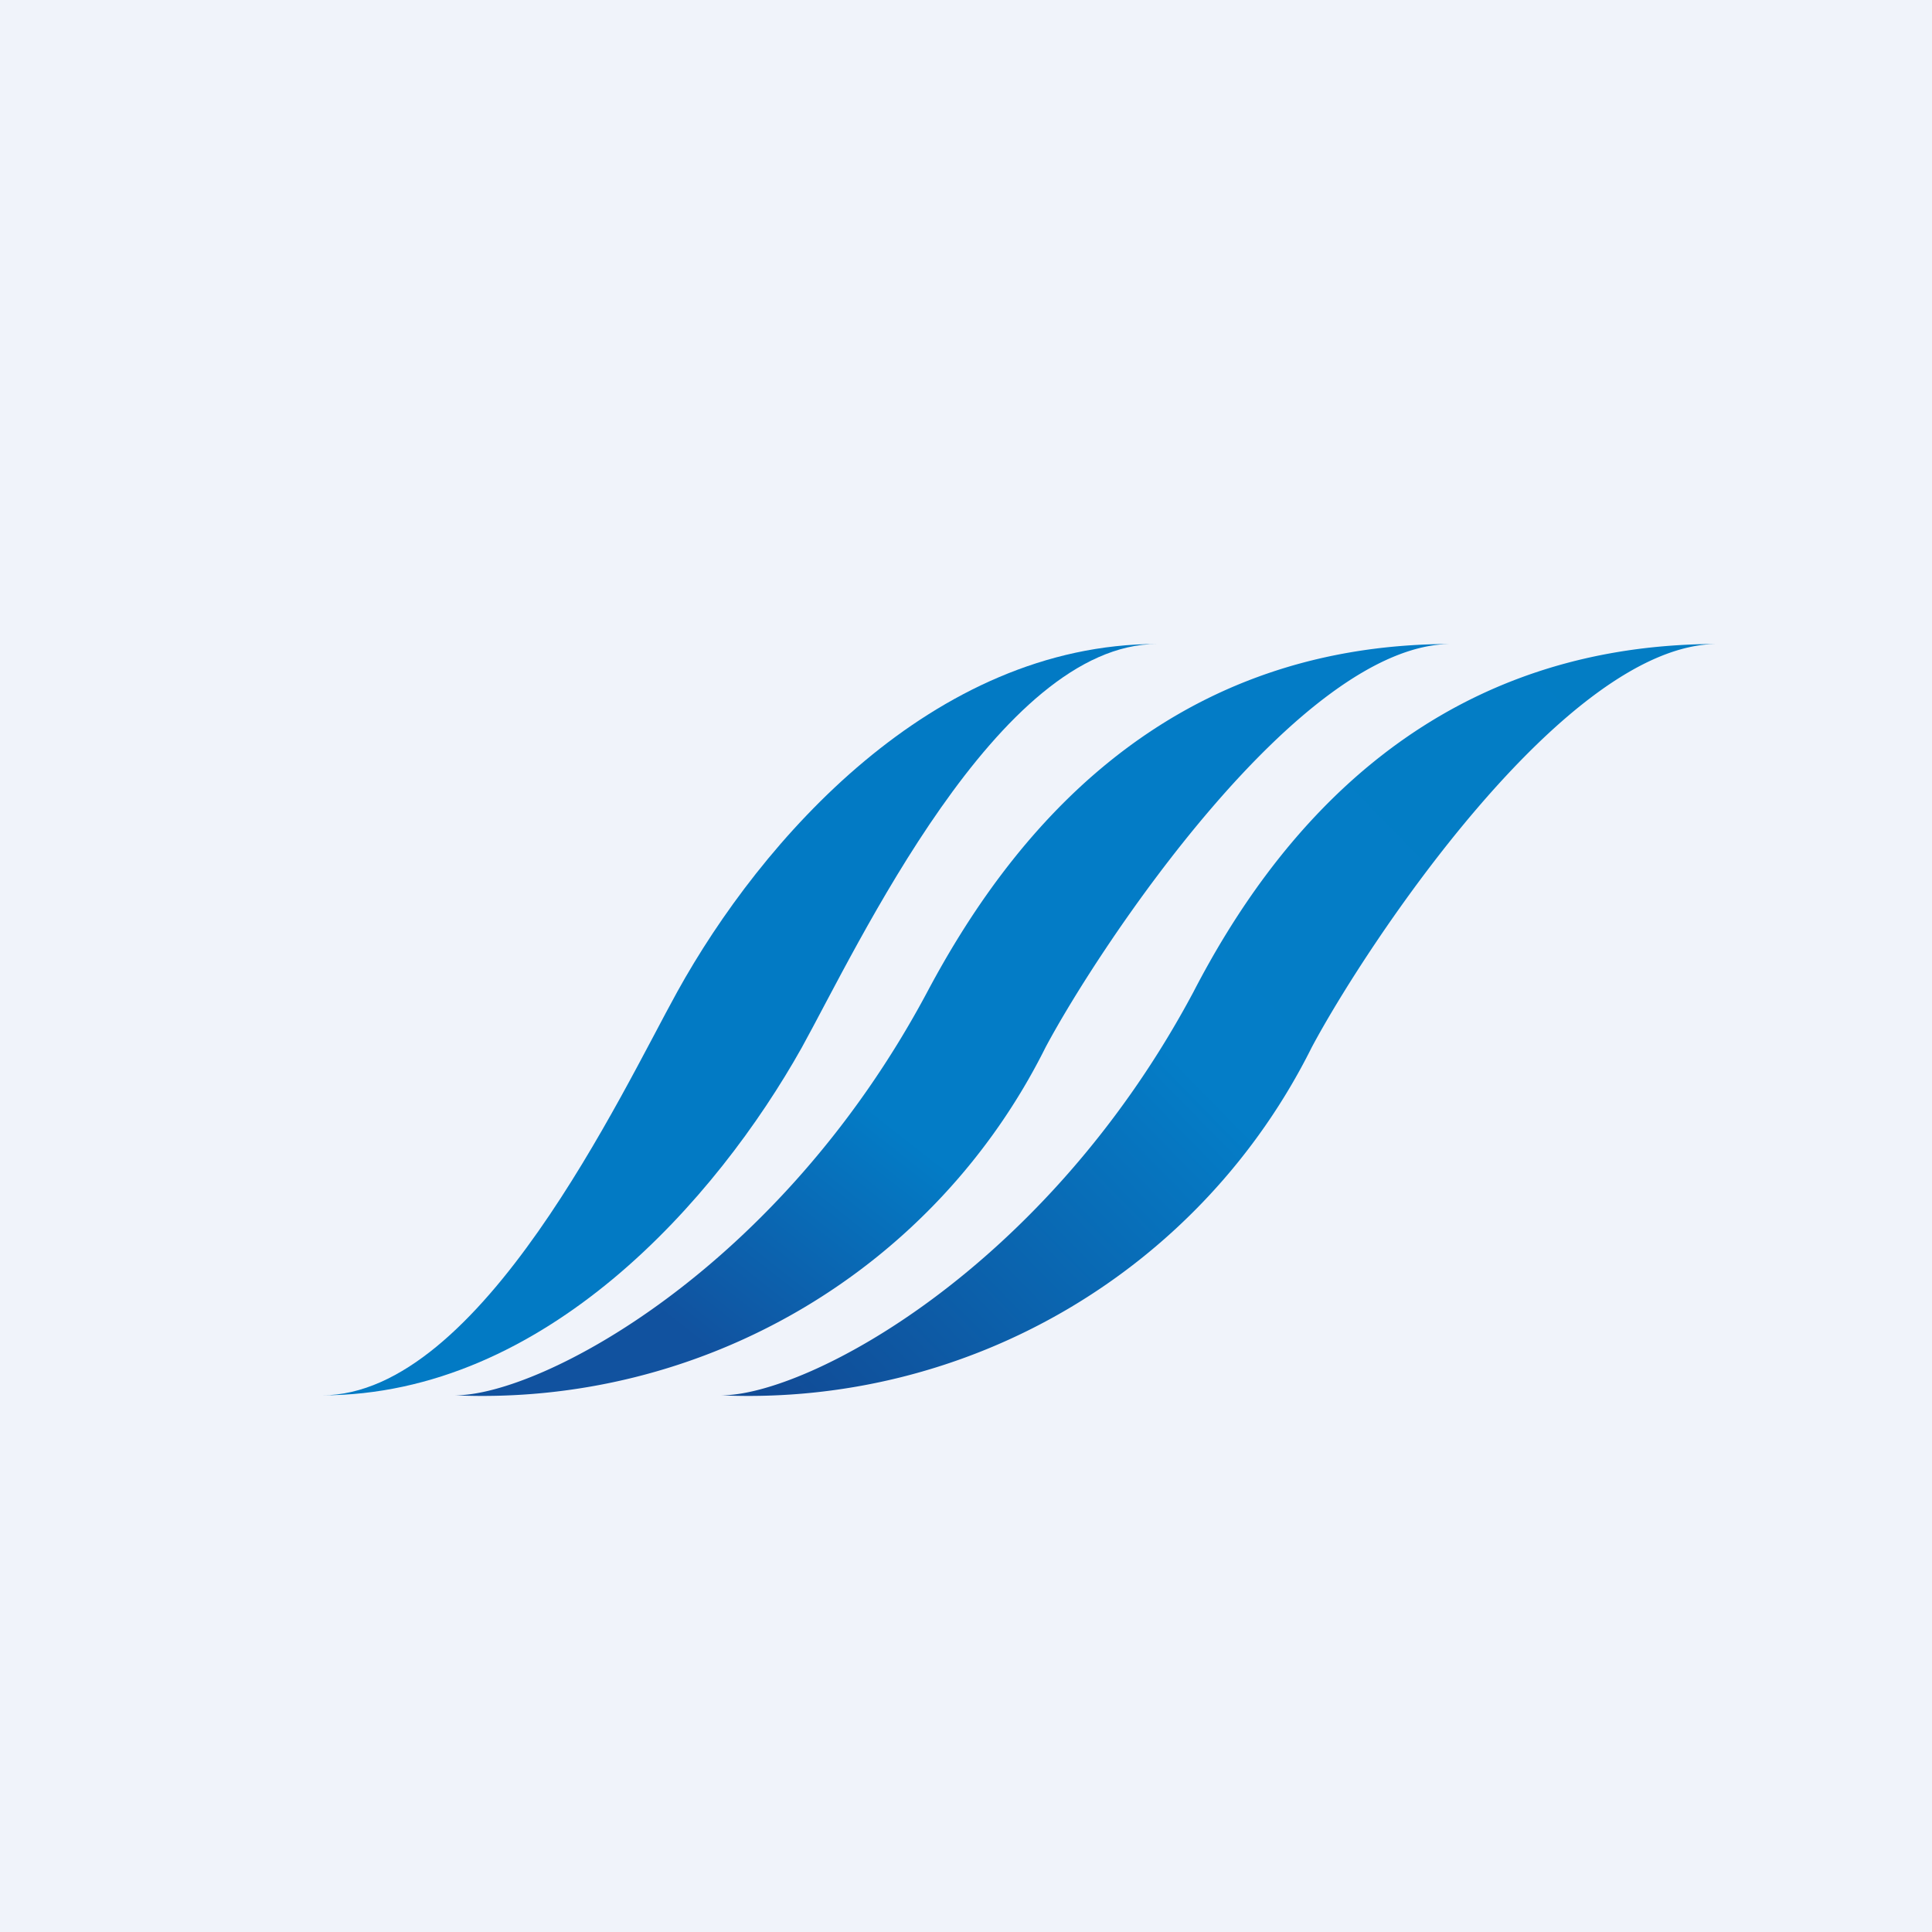 <!-- by TradingView --><svg width="18" height="18" viewBox="0 0 18 18" xmlns="http://www.w3.org/2000/svg"><path fill="#F0F3FA" d="M0 0h18v18H0z"/><path d="M7.47 9.76C6.68 11.17 5.08 13 3 13c1.48 0 2.79-2.82 3.31-3.76C7.09 7.83 8.69 6 10.78 6 9.3 6 7.99 8.82 7.47 9.76Z" fill="#027AC4"/><path d="M9.74 9.76A5.86 5.86 0 0 1 4.24 13c.8 0 3.02-1.17 4.4-3.76C9.39 7.83 10.8 6 13.52 6c-1.41 0-3.28 2.82-3.78 3.76Z" fill="url(#am1ctjr2z)"/><path d="M12.22 9.76A5.86 5.86 0 0 1 6.72 13c.8 0 3.02-1.17 4.4-3.76C11.85 7.83 13.26 6 16 6c-1.42 0-3.28 2.82-3.78 3.76Z" fill="url(#bm1ctjr2z)"/><defs><linearGradient id="am1ctjr2z" x1="11.67" y1="6" x2="5.91" y2="13.34" gradientUnits="userSpaceOnUse"><stop offset=".6" stop-color="#037CC6"/><stop offset=".89" stop-color="#11529F"/></linearGradient><linearGradient id="bm1ctjr2z" x1="15.38" y1="6" x2="7.77" y2="13.45" gradientUnits="userSpaceOnUse"><stop stop-color="#037DC4"/><stop offset=".55" stop-color="#047DC7"/><stop offset="1" stop-color="#114C97"/></linearGradient></defs></svg>